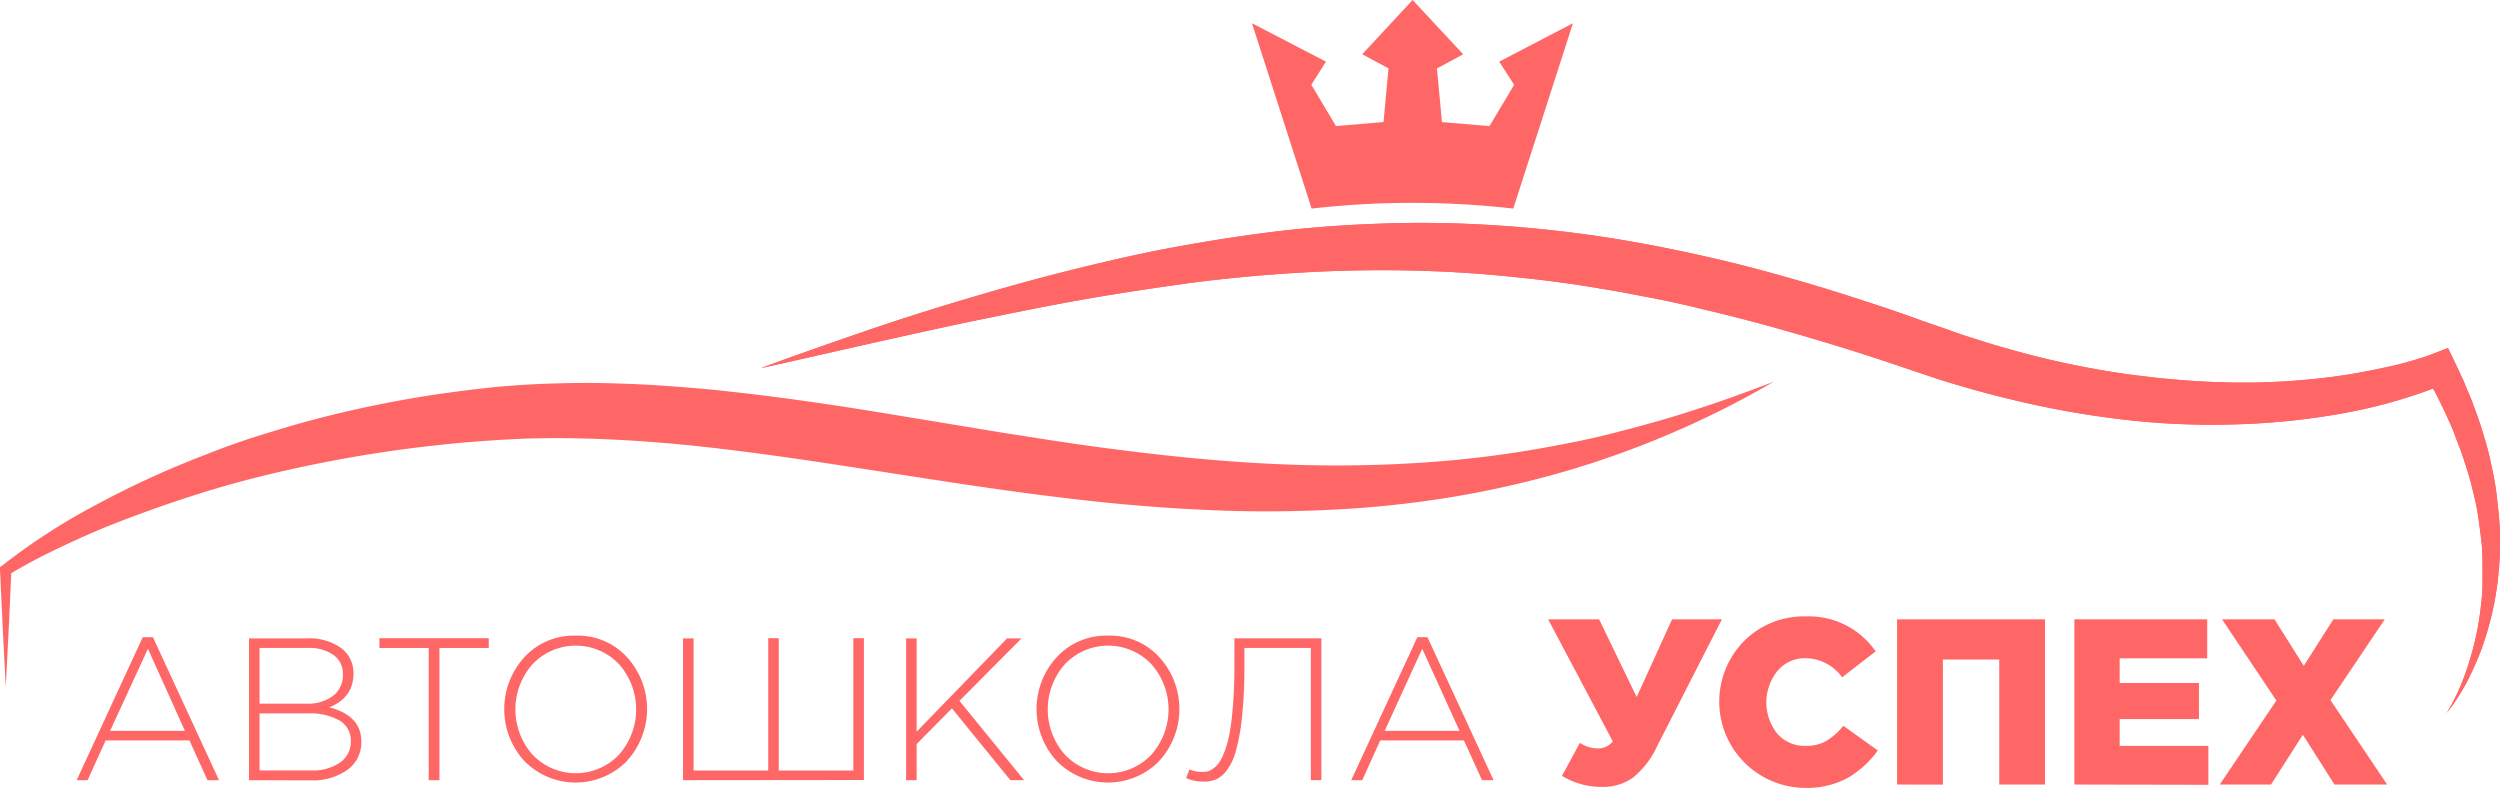<?xml version="1.0" encoding="UTF-8"?> <svg xmlns="http://www.w3.org/2000/svg" viewBox="0 0 405.58 127.82"> <defs> <style>.cls-1{isolation:isolate;}.cls-2,.cls-3{fill:#f66;}.cls-3{mix-blend-mode:soft-light;}</style> </defs> <title>Ресурс 20</title> <g class="cls-1"> <g id="Слой_2" data-name="Слой 2"> <g id="OBJECTS"> <path class="cls-2" d="M243.22,10l2.42,3.76-4,6.7-7.71-.65-.81-8.71,4.26-2.29L229.17,0,221,8.8l4.26,2.29-.81,8.71-7.71.65-4-6.7L215.11,10l-12-6.23,9.68,30.07a144.27,144.27,0,0,1,32.71,0q4.84-15,9.68-30.07Z"></path> <path class="cls-2" d="M259.83,127.66a12.34,12.34,0,0,1-6.43-1.79l2.91-5.36a5.33,5.33,0,0,0,3,.91,3,3,0,0,0,2.34-1.14l-10.49-19.8h8.27l6.09,12.6,5.74-12.6h8.08L268.9,120.93a14.43,14.43,0,0,1-3.92,5.18A8.36,8.36,0,0,1,259.83,127.66Z"></path> <path class="cls-2" d="M292.72,127.82A14,14,0,0,1,282.94,104a13.71,13.71,0,0,1,10.09-4,13.16,13.16,0,0,1,11.26,5.67l-5.44,4.21a7.41,7.41,0,0,0-5.9-3.1,5.81,5.81,0,0,0-4.59,2.07,8.12,8.12,0,0,0,0,10.2A5.83,5.83,0,0,0,293,121a6.37,6.37,0,0,0,3.33-.82,10.9,10.9,0,0,0,2.72-2.43l5.59,4a15.76,15.76,0,0,1-4.9,4.46A13.93,13.93,0,0,1,292.72,127.82Z"></path> <path class="cls-2" d="M307.77,127.28v-26.8h24v26.8h-7.43V107H315.2v20.29Z"></path> <path class="cls-2" d="M336.53,127.28v-26.8h21.55v6.32h-14.2v4h12.86v5.86H343.88V121h14.39v6.32Z"></path> <path class="cls-2" d="M360.11,127.28l9.19-13.63-8.81-13.17H369l4.75,7.54,4.79-7.54h8.34l-8.8,13.1,9.19,13.7h-8.54l-5.13-8.08-5.17,8.08Z"></path> <path class="cls-2" d="M12.44,126.57l10.72-23.2h1.65l10.72,23.2H33.66l-2.93-6.45H17.14l-2.93,6.45Zm5.42-8H30L24,105.25Z"></path> <path class="cls-2" d="M40.4,126.57v-23h9.51a8.71,8.71,0,0,1,5.43,1.56,5,5,0,0,1,2,4.16q0,3.88-3.92,5.46c3.47.9,5.2,2.76,5.2,5.56a5.46,5.46,0,0,1-2.25,4.58,9.72,9.72,0,0,1-6,1.71Zm1.71-12.41h7.6A6.79,6.79,0,0,0,54,112.91a4.19,4.19,0,0,0,1.63-3.55,3.68,3.68,0,0,0-1.51-3.09,6.85,6.85,0,0,0-4.24-1.15H42.11Zm0,10.83h8.36a7.8,7.8,0,0,0,4.7-1.28,4.1,4.1,0,0,0,1.75-3.49,3.73,3.73,0,0,0-1.81-3.31,9.6,9.6,0,0,0-5.2-1.17h-7.8Z"></path> <path class="cls-2" d="M69.55,126.57V105.12h-8v-1.58H79.29v1.58h-8v21.45Z"></path> <path class="cls-2" d="M101.73,123.44a11.66,11.66,0,0,1-16.68,0,12.49,12.49,0,0,1,0-16.8,10.9,10.9,0,0,1,8.36-3.52,10.78,10.78,0,0,1,8.32,3.51,12.48,12.48,0,0,1,0,16.79Zm-15.32-1a9.66,9.66,0,0,0,14,0,11.06,11.06,0,0,0,0-14.7,9.67,9.67,0,0,0-14,0,11.07,11.07,0,0,0,0,14.71Z"></path> <path class="cls-2" d="M110.81,126.57v-23h1.71V125h12.11V103.54h1.71V125h12.1V103.54h1.71v23Z"></path> <path class="cls-2" d="M147,126.57v-23h1.71v15.13l14.67-15.13h2.34L155.65,113.7l10.49,12.87h-2.23l-9.48-11.65-5.72,5.79v5.86Z"></path> <path class="cls-2" d="M188.09,123.44a11.66,11.66,0,0,1-16.68,0,12.49,12.49,0,0,1,0-16.8,10.9,10.9,0,0,1,8.36-3.52,10.78,10.78,0,0,1,8.32,3.51,12.48,12.48,0,0,1,0,16.79Zm-15.31-1a9.65,9.65,0,0,0,14,0,11.06,11.06,0,0,0,0-14.7,9.67,9.67,0,0,0-14,0,11.06,11.06,0,0,0,0,14.71Z"></path> <path class="cls-2" d="M195.2,126.8a7.07,7.07,0,0,1-2.77-.56l.53-1.42a4.88,4.88,0,0,0,2.2.4,3.12,3.12,0,0,0,.84-.1,2.8,2.8,0,0,0,.92-.51,3.89,3.89,0,0,0,1-1.1,10.47,10.47,0,0,0,.89-2,18.24,18.24,0,0,0,.76-3.08c.2-1.18.36-2.67.49-4.46s.2-3.8.2-6v-4.41h14.11v23h-1.71V105.12H201.88V108a76.57,76.57,0,0,1-.39,8.34,32.37,32.37,0,0,1-1,5.5A8.93,8.93,0,0,1,199,125a4.59,4.59,0,0,1-1.79,1.48A5.46,5.46,0,0,1,195.2,126.8Z"></path> <path class="cls-2" d="M219.21,126.57l10.73-23.2h1.64l10.73,23.2h-1.88l-2.93-6.45H223.92L221,126.57Zm5.43-8h12.14l-6.05-13.32Z"></path> <path class="cls-2" d="M.93,111.47l.49-9.5.43-9.51-.37.74a85.22,85.22,0,0,1,8-4.26c2.73-1.33,5.52-2.55,8.33-3.7C23.49,83,29.2,81,35,79.27S46.71,76.17,52.63,75s11.89-2.07,17.88-2.73c3-.34,6-.6,9-.8,1.39-.1,3.06-.19,4.51-.26s2.94-.1,4.44-.12c6-.06,12,.2,18,.67s12,1.19,18,2,12.07,1.76,18.13,2.69,12.14,1.9,18.26,2.77,12.28,1.67,18.46,2.3,12.41,1.07,18.66,1.3,12.5.17,18.76-.16a169.24,169.24,0,0,0,18.66-2,159.34,159.34,0,0,0,18.27-4.12,150.84,150.84,0,0,0,17.56-6.29,149.1,149.1,0,0,0,16.56-8.34c-5.75,2.23-11.54,4.26-17.4,6-2.93.86-5.88,1.64-8.83,2.4s-5.93,1.38-8.92,1.93a176.87,176.87,0,0,1-18,2.52q-9,.77-18.11.75c-6,0-12.08-.29-18.11-.76s-12.06-1.15-18.09-1.93-12.05-1.73-18.09-2.69l-18.17-3c-6.09-1-12.2-1.94-18.36-2.73q-4.63-.6-9.28-1.09c-3.11-.31-6.23-.56-9.36-.77s-6.27-.33-9.41-.39-6.31,0-9.47.12q-2.35.09-4.77.27c-1.62.12-3,.23-4.69.43q-4.68.51-9.33,1.23A185.51,185.51,0,0,0,51,68.05c-3,.79-6,1.7-9,2.63s-5.93,2-8.84,3.16a146.93,146.93,0,0,0-17,7.76A102.09,102.09,0,0,0,.39,91.73L0,92l0,.42L.45,102Z"></path> <path class="cls-2" d="M396.92,115.69a32.35,32.35,0,0,0,3.89-6.27c.55-1.12,1.05-2.26,1.5-3.41s.84-2.34,1.2-3.54.66-2.4.93-3.63.48-2.45.65-3.7c.1-.62.15-1.24.22-1.86s.14-1.25.16-1.88c.09-1.26.09-2.51.11-3.78s-.05-2.52-.17-3.77-.25-2.51-.4-3.76-.37-2.5-.64-3.74-.51-2.47-.85-3.69-.7-2.43-1.08-3.63-.85-2.38-1.27-3.57-1-2.34-1.43-3.51l-1.6-3.43-1-2.06-2.37.92c-1.13.44-2.53.88-3.84,1.25s-2.7.73-4.07,1c-2.74.6-5.51,1.12-8.3,1.48a110.56,110.56,0,0,1-16.87.94c-2.82-.06-5.64-.2-8.46-.45-1.4-.12-2.81-.24-4.21-.41s-2.8-.33-4.2-.53a142.57,142.57,0,0,1-16.61-3.4c-2.73-.73-5.45-1.51-8.14-2.4-1.35-.41-2.69-.88-4-1.36L312,52.1c-2.73-1-5.45-1.94-8.27-2.86s-5.6-1.82-8.41-2.67c-5.63-1.68-11.29-3.27-17-4.59s-11.52-2.5-17.36-3.41S249.2,37,243.3,36.6s-11.83-.54-17.73-.37-11.81.54-17.66,1.22-11.66,1.6-17.43,2.66-11.46,2.4-17.13,3.81-11.29,3-16.86,4.66S145.36,52,139.86,53.9s-11,3.8-16.43,5.83c11.35-2.52,22.65-5.17,34-7.56,5.67-1.15,11.33-2.33,17-3.35s11.36-1.89,17.05-2.69,11.38-1.36,17.08-1.75,11.4-.58,17.1-.54,11.37.3,17,.81S254,45.84,259.6,46.81c2.81.43,5.6,1,8.4,1.53s5.58,1.16,8.35,1.85c5.56,1.29,11.09,2.79,16.58,4.4s10.89,3.31,16.42,5.21l4.15,1.39c1.41.46,2.82.92,4.25,1.32,2.84.86,5.72,1.61,8.61,2.31A151,151,0,0,0,343.91,68a122.2,122.2,0,0,0,17.84.87,116.86,116.86,0,0,0,17.79-1.72c2.93-.53,5.86-1.15,8.75-2,1.44-.4,2.87-.86,4.3-1.35s2.8-1,4.34-1.71l-3.34-1.13,1.71,3.13c.51,1.06,1.07,2.12,1.55,3.2s1,2.16,1.4,3.27.87,2.21,1.24,3.34.74,2.25,1.08,3.39.6,2.3.88,3.45.49,2.33.66,3.51.31,2.36.45,3.54.17,2.38.18,3.57,0,2.39,0,3.59-.15,2.39-.28,3.58-.32,2.38-.54,3.57a52,52,0,0,1-1.9,7A34.9,34.9,0,0,1,396.92,115.69Z"></path> <path class="cls-3" d="M396.92,115.69a32.35,32.35,0,0,0,3.89-6.27c.55-1.12,1.05-2.26,1.5-3.41s.84-2.34,1.2-3.54.66-2.4.93-3.63.48-2.45.65-3.7c.1-.62.15-1.24.22-1.86s.14-1.25.16-1.88c.09-1.26.09-2.51.11-3.78s-.05-2.52-.17-3.77-.25-2.51-.4-3.76-.37-2.5-.64-3.74-.51-2.47-.85-3.69-.7-2.43-1.08-3.63-.85-2.38-1.27-3.57-1-2.34-1.43-3.51l-1.6-3.43-1-2.06-2.37.92c-1.13.44-2.53.88-3.84,1.25s-2.7.73-4.07,1c-2.74.6-5.51,1.12-8.3,1.48a110.56,110.56,0,0,1-16.87.94c-2.82-.06-5.64-.2-8.46-.45-1.4-.12-2.81-.24-4.21-.41s-2.8-.33-4.2-.53a142.57,142.57,0,0,1-16.61-3.4c-2.73-.73-5.45-1.51-8.14-2.4-1.35-.41-2.69-.88-4-1.36L312,52.1c-2.73-1-5.45-1.94-8.27-2.86s-5.6-1.82-8.41-2.67c-5.63-1.68-11.29-3.27-17-4.59s-11.52-2.5-17.36-3.41S249.2,37,243.3,36.6s-11.83-.54-17.73-.37-11.81.54-17.66,1.22-11.66,1.6-17.43,2.66-11.46,2.4-17.13,3.81-11.29,3-16.86,4.66S145.36,52,139.86,53.9s-11,3.8-16.43,5.83c11.35-2.52,22.65-5.17,34-7.56,5.67-1.15,11.33-2.33,17-3.35s11.36-1.89,17.05-2.69,11.38-1.36,17.08-1.75,11.4-.58,17.1-.54,11.37.3,17,.81S254,45.84,259.6,46.81c2.81.43,5.6,1,8.4,1.53s5.58,1.16,8.35,1.85c5.56,1.29,11.09,2.79,16.58,4.4s10.89,3.31,16.42,5.21l4.15,1.39c1.41.46,2.82.92,4.25,1.32,2.84.86,5.72,1.61,8.61,2.31A151,151,0,0,0,343.91,68a122.2,122.2,0,0,0,17.84.87,116.86,116.86,0,0,0,17.79-1.72c2.93-.53,5.86-1.15,8.75-2,1.44-.4,2.87-.86,4.3-1.35s2.8-1,4.34-1.71l-3.34-1.13,1.71,3.13c.51,1.06,1.07,2.12,1.55,3.2s1,2.16,1.4,3.27.87,2.21,1.24,3.34.74,2.25,1.08,3.39.6,2.3.88,3.45.49,2.33.66,3.51.31,2.36.45,3.54.17,2.38.18,3.57,0,2.39,0,3.59-.15,2.39-.28,3.58-.32,2.38-.54,3.57a52,52,0,0,1-1.9,7A34.9,34.9,0,0,1,396.92,115.69Z"></path> </g> </g> </g> </svg> 